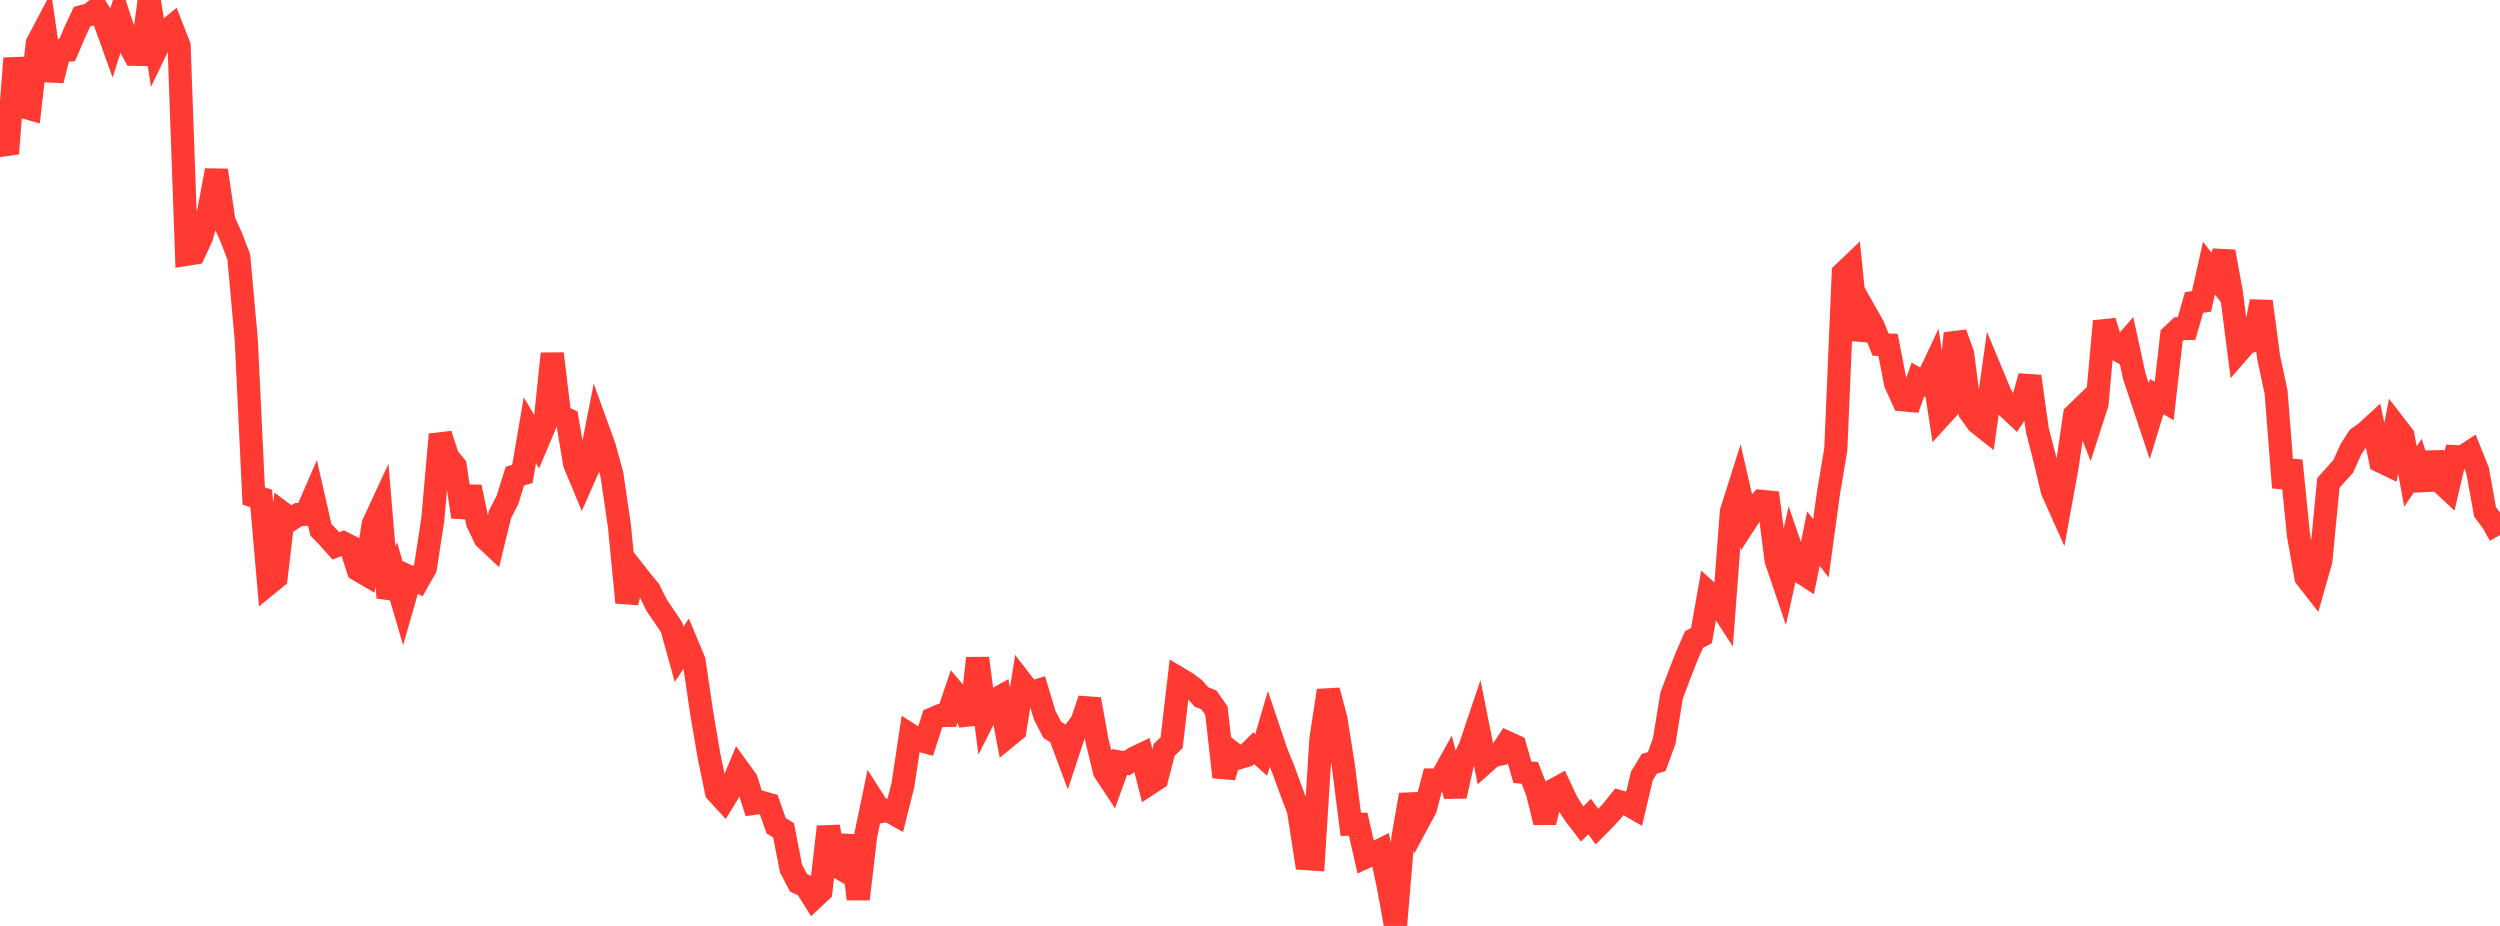 <?xml version="1.0" standalone="no"?>
<!DOCTYPE svg PUBLIC "-//W3C//DTD SVG 1.1//EN" "http://www.w3.org/Graphics/SVG/1.1/DTD/svg11.dtd">

<svg width="135" height="50" viewBox="0 0 135 50" preserveAspectRatio="none" 
  xmlns="http://www.w3.org/2000/svg"
  xmlns:xlink="http://www.w3.org/1999/xlink">


<polyline points="0.0, 7.208 0.403, 8.29 0.806, 3.152 1.209, 5.75 1.612, 5.865 2.015, 2.336 2.418, 1.573 2.821, 4.343 3.224, 2.729 3.627, 2.707 4.03, 1.758 4.433, 0.898 4.836, 0.794 5.239, 0.483 5.642, 1.119 6.045, 2.24 6.448, 0.973 6.851, 2.197 7.254, 2.931 7.657, 2.939 8.06, 0.0 8.463, 2.61 8.866, 1.776 9.269, 1.446 9.672, 2.483 10.075, 13.731 10.478, 13.668 10.881, 12.805 11.284, 11.345 11.687, 9.199 12.09, 11.929 12.493, 12.827 12.896, 13.88 13.299, 18.357 13.701, 26.786 14.104, 26.915 14.507, 31.515 14.91, 31.186 15.313, 27.749 15.716, 28.051 16.119, 27.784 16.522, 27.768 16.925, 26.842 17.328, 28.61 17.731, 29.026 18.134, 29.479 18.537, 29.323 18.94, 29.526 19.343, 30.768 19.746, 31.004 20.149, 28.323 20.552, 27.452 20.955, 32.267 21.358, 31.222 21.761, 32.595 22.164, 31.186 22.567, 31.38 22.97, 30.666 23.373, 28.035 23.776, 23.462 24.179, 24.681 24.582, 25.176 24.985, 27.917 25.388, 26.298 25.791, 28.223 26.194, 29.064 26.597, 29.44 27.0, 27.776 27.403, 26.994 27.806, 25.709 28.209, 25.59 28.612, 23.234 29.015, 23.912 29.418, 22.96 29.821, 19.098 30.224, 22.448 30.627, 22.644 31.03, 25.04 31.433, 26.008 31.836, 25.094 32.239, 23.044 32.642, 24.156 33.045, 25.64 33.448, 28.397 33.851, 32.536 34.254, 30.874 34.657, 31.388 35.06, 31.872 35.463, 32.69 35.866, 33.276 36.269, 33.881 36.672, 35.336 37.075, 34.724 37.478, 35.686 37.881, 38.432 38.284, 40.81 38.687, 42.755 39.09, 43.194 39.493, 42.534 39.896, 41.564 40.299, 42.121 40.701, 43.38 41.104, 43.321 41.507, 43.436 41.91, 44.587 42.313, 44.84 42.716, 46.902 43.119, 47.67 43.522, 47.856 43.925, 48.5 44.328, 48.122 44.731, 44.649 45.134, 46.739 45.537, 46.976 45.94, 45.135 46.343, 48.547 46.746, 45.13 47.149, 43.198 47.552, 43.828 47.955, 43.754 48.358, 43.982 48.761, 42.376 49.164, 39.694 49.567, 39.952 49.97, 40.059 50.373, 38.811 50.776, 38.639 51.179, 38.632 51.582, 37.436 51.985, 37.908 52.388, 39.092 52.791, 35.546 53.194, 38.656 53.597, 37.861 54.0, 37.638 54.403, 39.768 54.806, 39.439 55.209, 36.895 55.612, 37.418 56.015, 37.295 56.418, 38.633 56.821, 39.409 57.224, 39.663 57.627, 40.742 58.03, 39.519 58.433, 38.965 58.836, 37.762 59.239, 40.001 59.642, 41.651 60.045, 42.264 60.448, 41.148 60.851, 41.214 61.254, 40.933 61.657, 40.742 62.06, 42.318 62.463, 42.054 62.866, 40.494 63.269, 40.103 63.672, 36.644 64.075, 36.885 64.478, 37.187 64.881, 37.636 65.284, 37.798 65.687, 38.376 66.09, 41.956 66.493, 40.607 66.896, 40.918 67.299, 40.8 67.701, 40.403 68.104, 40.765 68.507, 39.391 68.91, 40.587 69.313, 41.587 69.716, 42.694 70.119, 43.755 70.522, 46.367 70.925, 46.393 71.328, 39.93 71.731, 37.292 72.134, 38.792 72.537, 41.325 72.94, 44.511 73.343, 44.51 73.746, 46.283 74.149, 46.1 74.552, 45.9 74.955, 47.784 75.358, 50.0 75.761, 45.228 76.164, 42.92 76.567, 44.411 76.97, 43.663 77.373, 42.122 77.776, 42.126 78.179, 41.4 78.582, 42.991 78.985, 41.18 79.388, 40.34 79.791, 39.144 80.194, 41.163 80.597, 40.805 81.0, 40.721 81.403, 40.104 81.806, 40.288 82.209, 41.7 82.612, 41.737 83.015, 42.775 83.418, 44.405 83.821, 42.709 84.224, 42.486 84.627, 43.343 85.03, 43.967 85.433, 44.498 85.836, 44.091 86.239, 44.641 86.642, 44.235 87.045, 43.794 87.448, 43.292 87.851, 43.408 88.254, 43.637 88.657, 41.911 89.06, 41.245 89.463, 41.126 89.866, 40.028 90.269, 37.555 90.672, 36.485 91.075, 35.455 91.478, 34.535 91.881, 34.321 92.284, 32.028 92.687, 32.388 93.09, 33.013 93.493, 27.641 93.896, 26.371 94.299, 28.128 94.701, 27.507 95.104, 27.07 95.507, 27.11 95.91, 30.257 96.313, 31.44 96.716, 29.632 97.119, 30.801 97.522, 31.063 97.925, 29.082 98.328, 29.609 98.731, 26.666 99.134, 24.254 99.537, 14.759 99.94, 14.373 100.343, 18.338 100.746, 16.9 101.149, 17.614 101.552, 18.608 101.955, 18.629 102.358, 20.699 102.761, 21.589 103.164, 21.626 103.567, 20.494 103.97, 20.725 104.373, 19.871 104.776, 22.493 105.179, 22.052 105.582, 18.004 105.985, 19.123 106.388, 22.26 106.791, 22.822 107.194, 23.14 107.597, 20.266 108.0, 21.236 108.403, 21.984 108.806, 22.363 109.209, 21.755 109.612, 20.324 110.015, 23.217 110.418, 24.786 110.821, 26.491 111.224, 27.392 111.627, 25.177 112.03, 22.412 112.433, 22.021 112.836, 23.044 113.239, 21.789 113.642, 17.345 114.045, 18.698 114.448, 18.938 114.851, 18.472 115.254, 20.325 115.657, 21.529 116.06, 22.737 116.463, 21.414 116.866, 21.658 117.269, 18.13 117.672, 17.749 118.075, 17.741 118.478, 16.335 118.881, 16.274 119.284, 14.481 119.687, 14.996 120.09, 13.587 120.493, 15.8 120.896, 18.962 121.299, 18.501 121.701, 18.392 122.104, 16.277 122.507, 19.305 122.91, 21.178 123.313, 26.327 123.716, 24.876 124.119, 28.909 124.522, 31.171 124.925, 31.687 125.328, 30.27 125.731, 26.084 126.134, 25.625 126.537, 25.181 126.94, 24.279 127.343, 23.652 127.746, 23.364 128.149, 22.995 128.552, 24.906 128.955, 25.1 129.358, 23.009 129.761, 23.53 130.164, 25.735 130.567, 25.13 130.97, 26.42 131.373, 24.457 131.776, 26.009 132.179, 26.382 132.582, 24.657 132.985, 24.672 133.388, 24.407 133.791, 25.414 134.194, 27.646 134.597, 28.18 135.0, 28.893" fill="none" stroke="#ff3a33" stroke-width="1.25"/>

</svg>